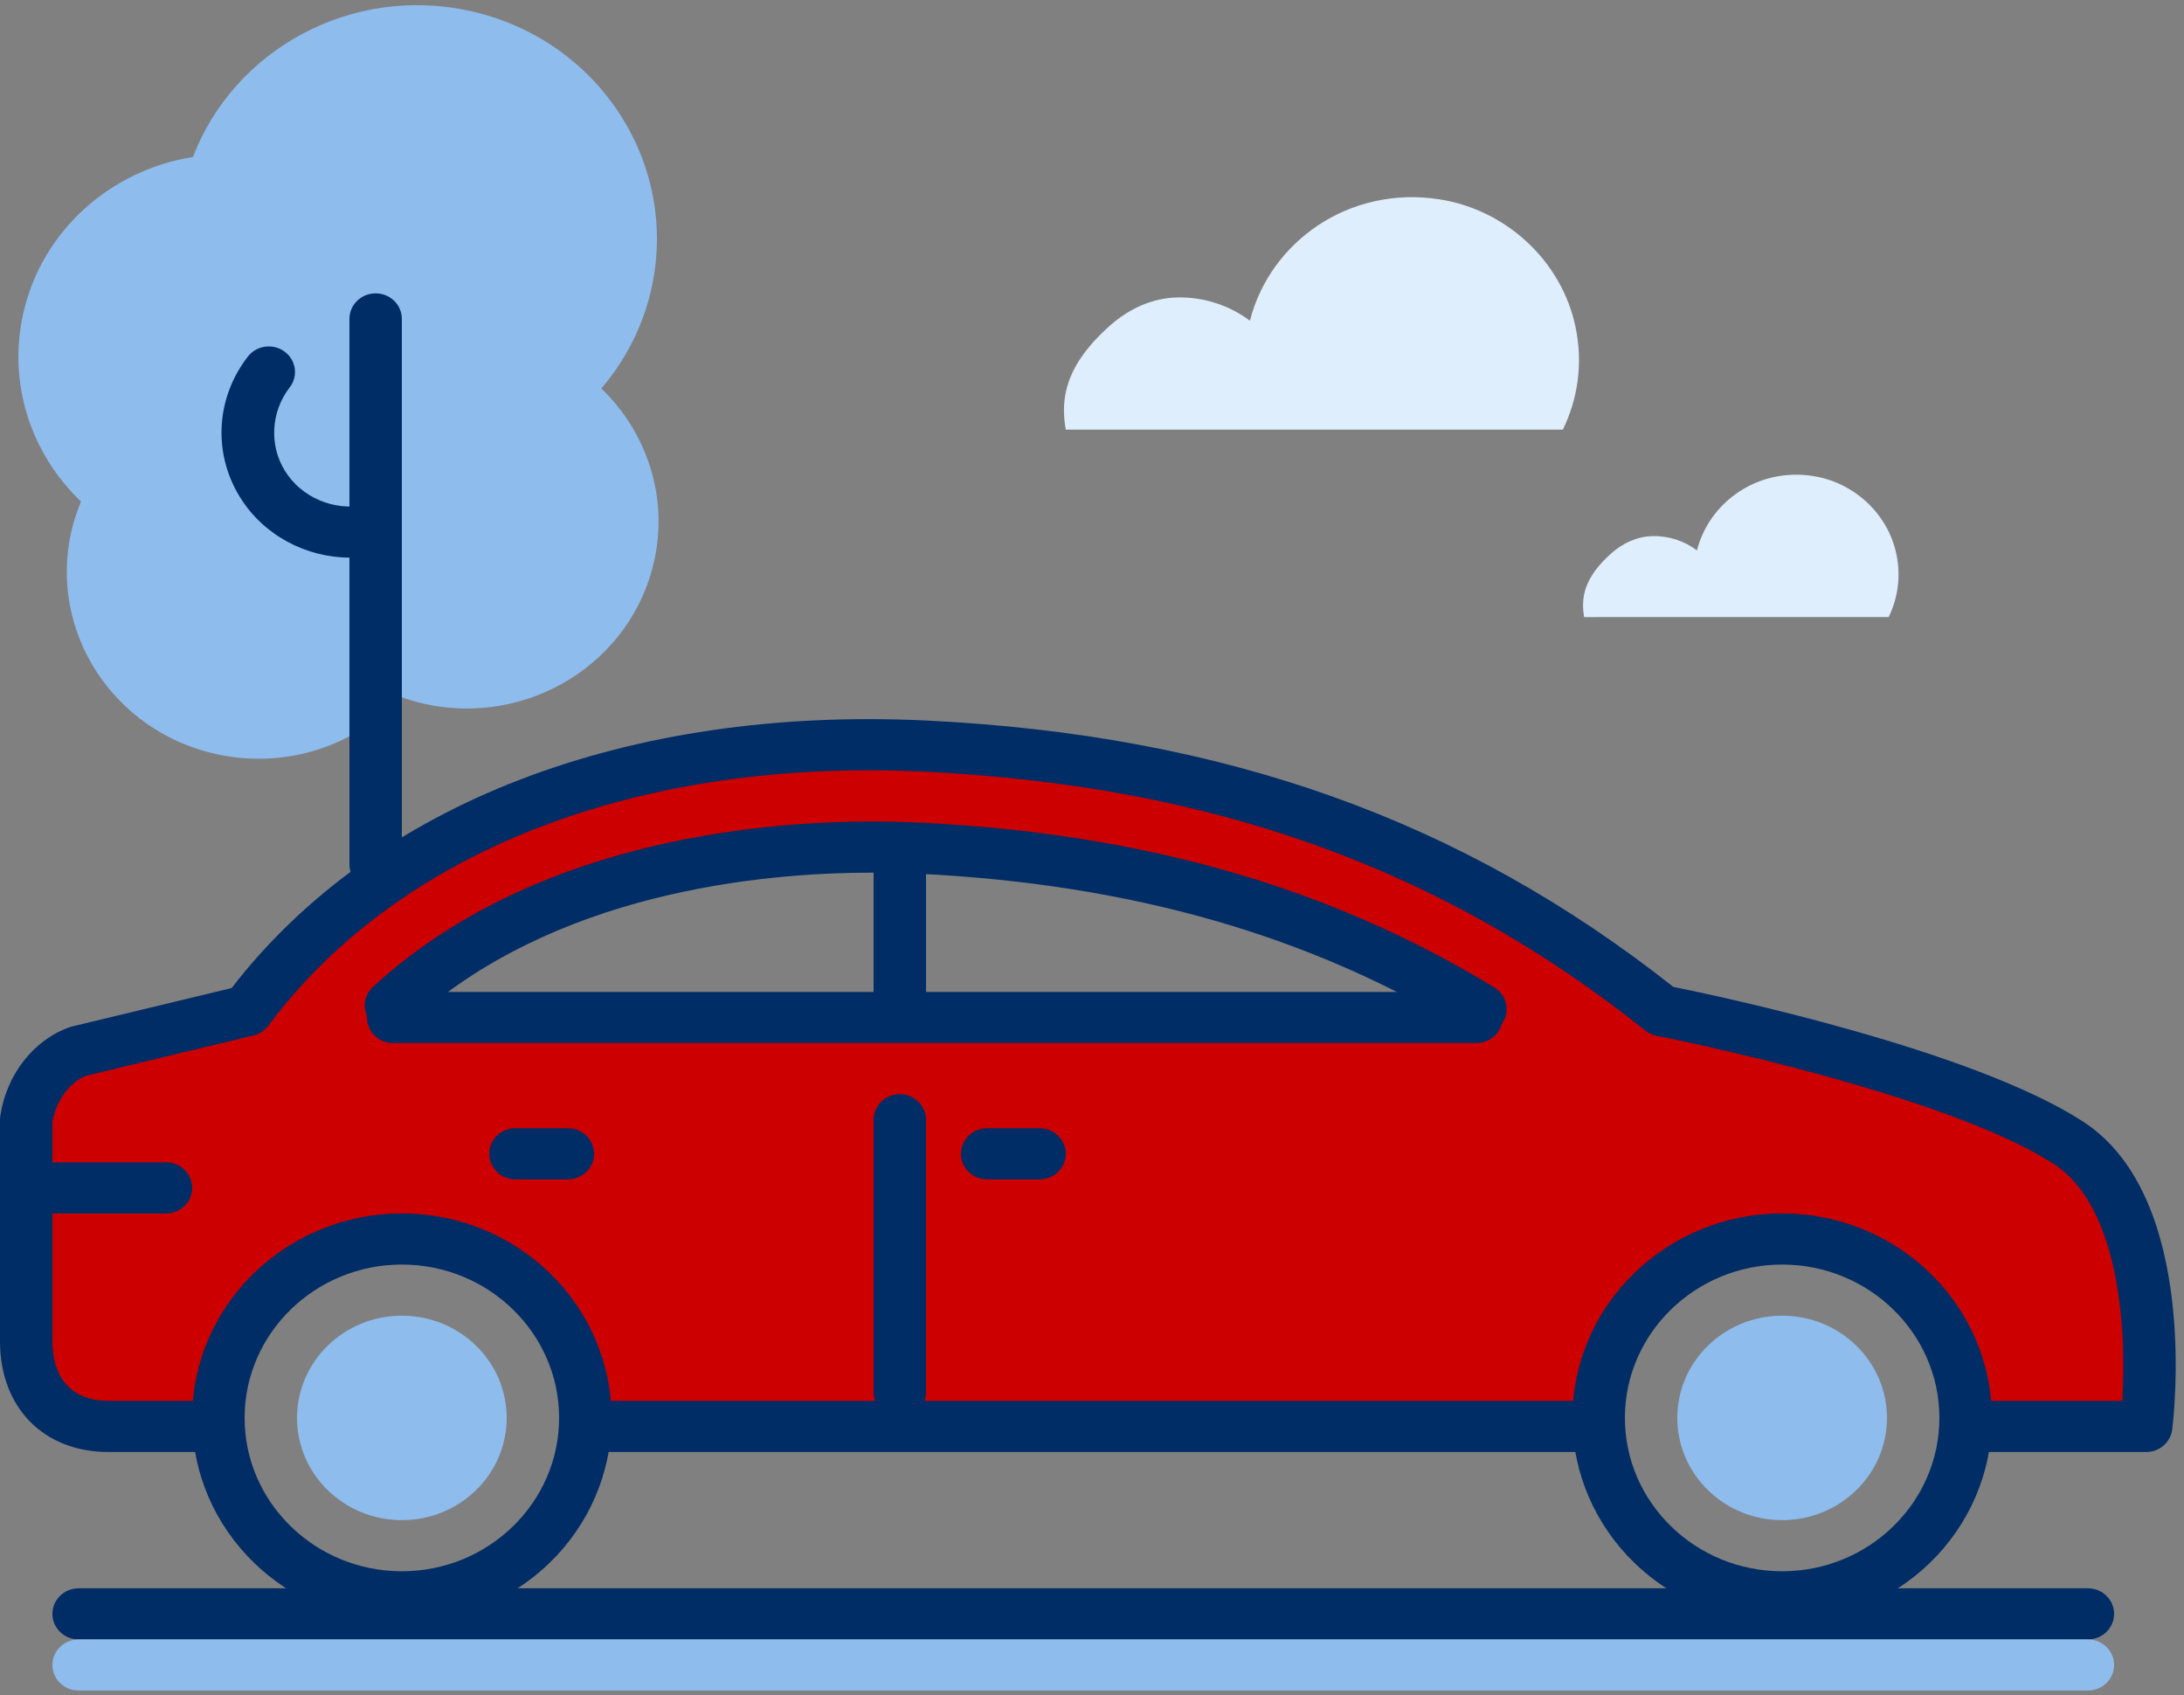 <svg width="125" height="97" viewBox="0 0 125 97" fill="none" xmlns="http://www.w3.org/2000/svg">
<rect x="0" y="0" width="125" height="97" fill="#808080" stroke="none"/>
<g clip-path="url(#clip0_53_459)">
<path d="M34.416 22.23C35.765 20.651 36.769 18.753 37.263 16.611C38.924 9.401 34.277 2.244 26.884 0.623C20.115 -0.86 13.404 2.821 11.042 8.984C6.391 9.722 2.439 13.125 1.343 17.883C0.406 21.949 1.794 25.987 4.637 28.704C4.416 29.238 4.225 29.79 4.091 30.37C2.762 36.138 6.48 41.863 12.394 43.159C16.398 44.037 20.377 42.654 22.945 39.884C23.386 40.041 23.837 40.181 24.307 40.284C30.222 41.58 36.094 37.955 37.424 32.186C38.285 28.449 37.018 24.737 34.416 22.228V22.23Z" fill="#8EBCED"/>
<path d="M21.5 50.915C20.672 50.915 20 50.26 20 49.453V18.249C20 17.442 20.672 16.787 21.5 16.787C22.328 16.787 23 17.442 23 18.249V49.453C23 50.26 22.328 50.915 21.5 50.915Z" fill="#002D65"/>
<path d="M20.052 31.912C17.494 31.912 15.068 30.617 13.726 28.437C12.176 25.916 12.357 22.764 14.187 20.405C14.687 19.761 15.627 19.634 16.289 20.122C16.949 20.609 17.08 21.526 16.58 22.171C15.509 23.551 15.396 25.465 16.299 26.933C17.241 28.464 19.092 29.259 20.91 28.905C21.711 28.745 22.511 29.262 22.674 30.056C22.835 30.848 22.307 31.618 21.494 31.776C21.013 31.869 20.531 31.914 20.053 31.914L20.052 31.912Z" fill="#002D65"/>
<path d="M118.899 65.897C112.244 61.571 95.607 58.326 95.607 58.326C83.407 48.593 69.968 43.991 53.462 43.185C39.069 42.483 23.516 46.43 14.643 58.326L5.011 60.644C3.365 61.213 2.247 62.881 2 64.567V77.243C2 80.168 3.811 82.118 6.702 82.118H12.525C12.517 81.956 12.5 81.796 12.5 81.631C12.5 75.707 17.425 70.905 23.5 70.905C29.575 70.905 34.5 75.707 34.5 81.631C34.5 81.796 34.482 81.956 34.475 82.118H91.526C91.518 81.956 91.501 81.796 91.501 81.631C91.501 75.707 96.426 70.905 102.501 70.905C108.576 70.905 113.501 75.707 113.501 81.631C113.501 81.796 113.483 81.956 113.476 82.118H123.337C123.337 82.118 124.917 69.807 118.901 65.896L118.899 65.897ZM23.27 57.742C27.02 52.104 38.684 47.991 52.499 47.991C66.314 47.991 77.979 52.104 81.729 57.742H23.27Z" fill="#CC0000"/>
<path d="M119.5 93.82H4.5C3.672 93.82 3 93.164 3 92.357C3 91.55 3.672 90.894 4.5 90.894H119.5C120.328 90.894 121 91.55 121 92.357C121 93.164 120.328 93.82 119.5 93.82Z" fill="#002D65"/>
<path d="M119.5 96.745H4.5C3.672 96.745 3 96.09 3 95.282C3 94.475 3.672 93.82 4.5 93.82H119.5C120.328 93.82 121 94.475 121 95.282C121 96.09 120.328 96.745 119.5 96.745Z" fill="#8EBCED"/>
<path d="M122.836 83.094H113.5C112.672 83.094 112 82.438 112 81.631C112 80.823 112.672 80.168 113.5 80.168H121.467C121.719 76.343 121.371 69.098 117.568 66.625C111.237 62.51 94.978 59.304 94.815 59.272C94.574 59.225 94.349 59.122 94.159 58.969C82.502 49.669 69.387 44.963 52.887 44.158C36.55 43.373 22.845 48.659 15.357 58.697C15.149 58.976 14.847 59.174 14.503 59.257L4.952 61.556C3.997 61.918 3.208 62.984 3 64.19V76.754C3 78.924 4.167 80.167 6.202 80.167H11.5C12.328 80.167 13 80.823 13 81.63C13 82.437 12.328 83.093 11.5 83.093H6.202C2.492 83.093 0 80.546 0 76.754V64.078C0 64.009 0.005 63.94 0.015 63.871C0.364 61.496 1.931 59.497 4.009 58.776C4.056 58.76 4.104 58.747 4.152 58.736L13.259 56.542C21.417 45.969 35.883 40.405 53.037 41.235C70.074 42.067 83.663 46.911 95.769 56.476C98.334 56.995 112.886 60.066 119.231 64.19C125.941 68.553 124.393 81.272 124.324 81.811C124.23 82.543 123.593 83.094 122.836 83.094Z" fill="#002D65"/>
<path d="M84.727 59.208C84.454 59.208 84.179 59.137 83.932 58.986C75.001 53.533 64.748 50.595 52.587 50.002C51.709 49.96 50.815 49.938 49.931 49.938C43.544 49.938 31.605 51.063 23.405 58.603C22.802 59.156 21.854 59.128 21.284 58.542C20.716 57.954 20.744 57.028 21.346 56.474C30.301 48.243 43.099 47.014 49.931 47.014C50.865 47.014 51.809 47.036 52.737 47.081C65.424 47.7 76.148 50.783 85.524 56.507C86.226 56.935 86.439 57.838 86 58.523C85.715 58.967 85.227 59.209 84.728 59.209L84.727 59.208Z" fill="#002D65"/>
<path d="M91.5 83.093H34.5C33.672 83.093 33 82.438 33 81.631C33 80.823 33.672 80.168 34.5 80.168H91.5C92.328 80.168 93 80.823 93 81.631C93 82.438 92.328 83.093 91.5 83.093Z" fill="#002D65"/>
<path d="M23 92.844C16.383 92.844 11 87.595 11 81.143C11 74.691 16.383 69.442 23 69.442C29.617 69.442 35 74.691 35 81.143C35 87.595 29.617 92.844 23 92.844ZM23 72.367C18.037 72.367 14 76.304 14 81.143C14 85.983 18.037 89.919 23 89.919C27.963 89.919 32 85.983 32 81.143C32 76.304 27.963 72.367 23 72.367Z" fill="#002D65"/>
<path d="M102 92.844C95.383 92.844 90 87.595 90 81.143C90 74.691 95.383 69.442 102 69.442C108.617 69.442 114 74.691 114 81.143C114 87.595 108.617 92.844 102 92.844ZM102 72.367C97.037 72.367 93 76.304 93 81.143C93 85.983 97.037 89.919 102 89.919C106.963 89.919 111 85.983 111 81.143C111 76.304 106.963 72.367 102 72.367Z" fill="#002D65"/>
<path d="M102 86.994C105.314 86.994 108 84.374 108 81.143C108 77.912 105.314 75.293 102 75.293C98.686 75.293 96 77.912 96 81.143C96 84.374 98.686 86.994 102 86.994Z" fill="#8EBCED"/>
<path d="M23 86.994C26.314 86.994 29 84.374 29 81.143C29 77.912 26.314 75.293 23 75.293C19.686 75.293 17 77.912 17 81.143C17 84.374 19.686 86.994 23 86.994Z" fill="#8EBCED"/>
<path d="M84.5 59.691H22.5C21.672 59.691 21 59.036 21 58.228C21 57.421 21.672 56.766 22.5 56.766H84.5C85.328 56.766 86 57.421 86 58.228C86 59.036 85.328 59.691 84.5 59.691Z" fill="#002D65"/>
<path d="M51.5 58.716C50.672 58.716 50 58.061 50 57.253V49.453C50 48.645 50.672 47.99 51.5 47.99C52.328 47.99 53 48.645 53 49.453V57.253C53 58.061 52.328 58.716 51.5 58.716Z" fill="#002D65"/>
<path d="M51.5 81.143C50.672 81.143 50 80.488 50 79.681V64.079C50 63.272 50.672 62.616 51.5 62.616C52.328 62.616 53 63.272 53 64.079V79.681C53 80.488 52.328 81.143 51.5 81.143Z" fill="#002D65"/>
<path d="M59.5 67.492H56.5C55.672 67.492 55 66.837 55 66.029C55 65.222 55.672 64.567 56.5 64.567H59.5C60.328 64.567 61 65.222 61 66.029C61 66.837 60.328 67.492 59.5 67.492Z" fill="#002D65"/>
<path d="M32.5 67.492H29.5C28.672 67.492 28 66.837 28 66.029C28 65.222 28.672 64.567 29.5 64.567H32.5C33.328 64.567 34 65.222 34 66.029C34 66.837 33.328 67.492 32.5 67.492Z" fill="#002D65"/>
<path d="M9.5 69.442H2.5C1.672 69.442 1 68.787 1 67.979C1 67.172 1.672 66.517 2.5 66.517H9.5C10.328 66.517 11 67.172 11 67.979C11 68.787 10.328 69.442 9.5 69.442Z" fill="#002D65"/>
<path d="M89.45 24.587C90.294 22.848 90.622 20.824 90.169 18.686C89.379 14.954 86.229 11.999 82.367 11.404C77.216 10.61 72.692 13.832 71.538 18.354C70.393 17.498 68.958 16.993 67.397 17.021C65.976 17.045 64.63 17.665 63.575 18.593C60.936 20.916 60.689 22.845 60.999 24.587H89.45V24.587Z" fill="#DEEEFC"/>
<path d="M108.096 35.314C108.613 34.248 108.814 33.008 108.537 31.699C108.053 29.412 106.123 27.602 103.758 27.239C100.603 26.753 97.832 28.726 97.124 31.496C96.423 30.972 95.544 30.662 94.588 30.68C93.718 30.695 92.893 31.075 92.247 31.643C90.63 33.066 90.479 34.248 90.669 35.315L108.096 35.314Z" fill="#DEEEFC"/>
</g>
<defs>
<clipPath id="clip0_53_459">
<rect width="124.526" height="96.449" fill="white" transform="translate(0 0.296)"/>
</clipPath>
</defs>
</svg>
